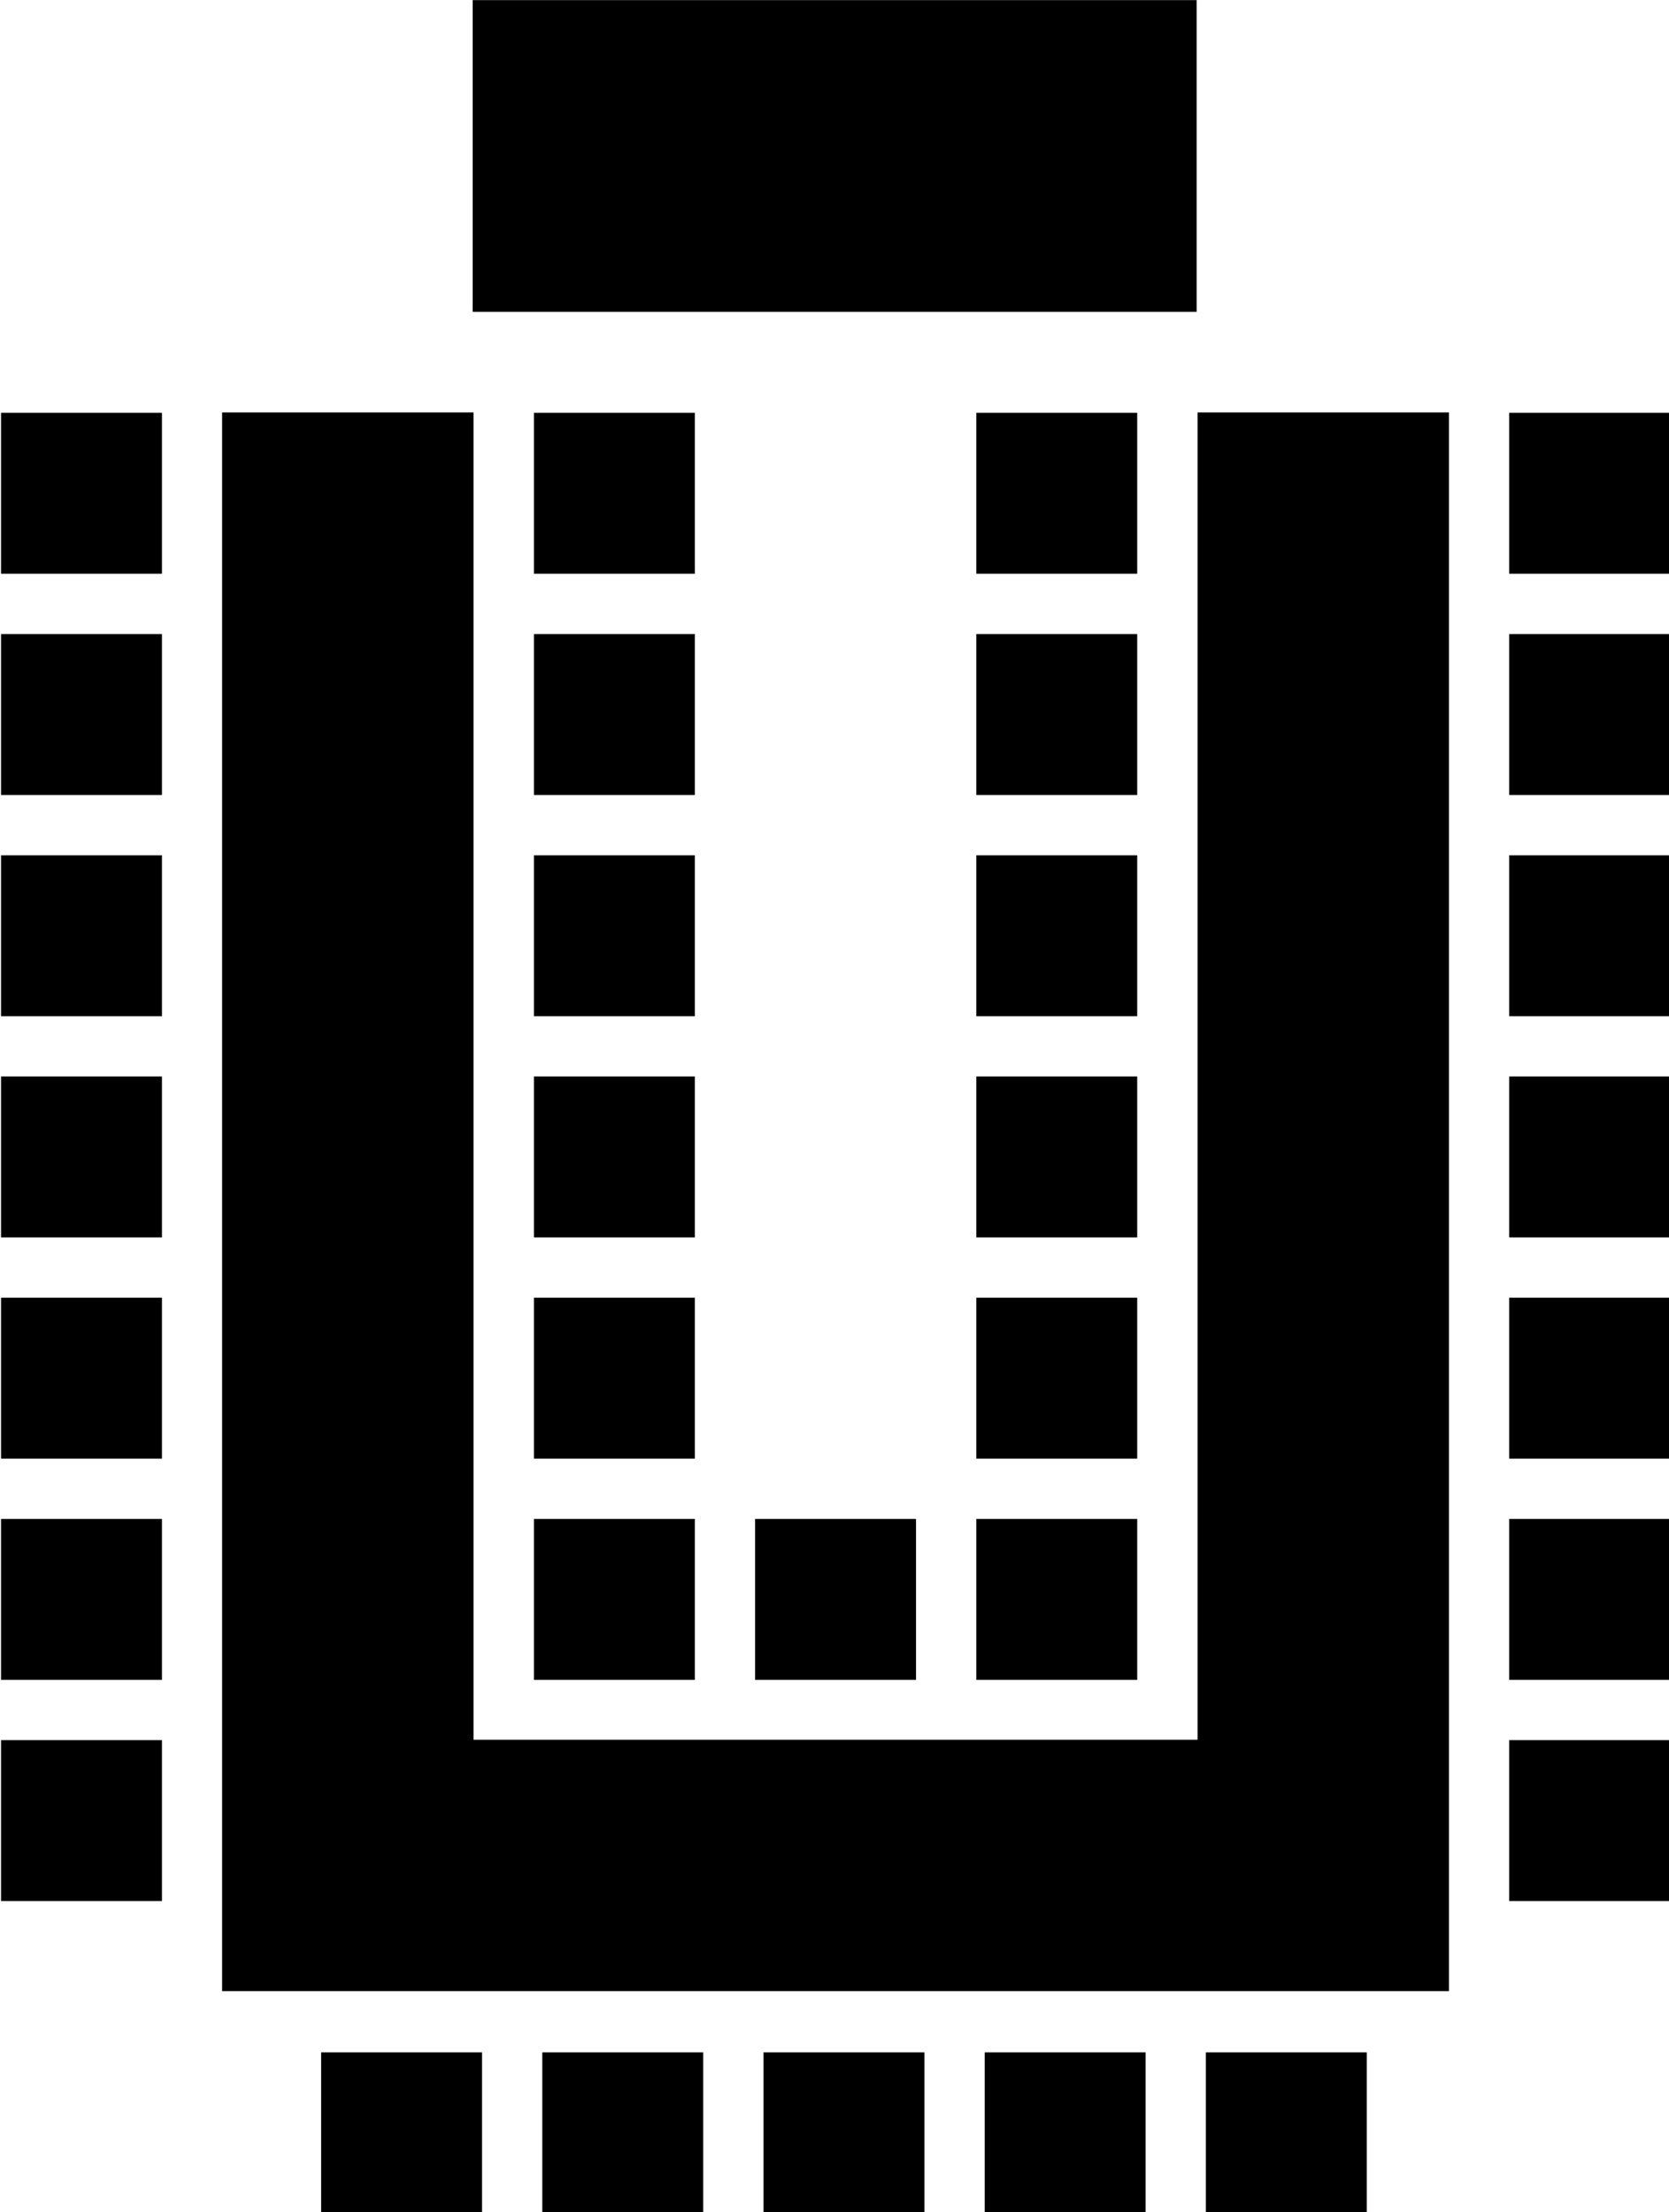 <?xml version="1.0" encoding="UTF-8" standalone="no"?>
<svg xmlns="http://www.w3.org/2000/svg" xmlns:xlink="http://www.w3.org/1999/xlink" xmlns:serif="http://www.serif.com/" width="100%" height="100%" viewBox="0 0 166 220" version="1.1" xml:space="preserve" style="fill-rule:evenodd;clip-rule:evenodd;stroke-linejoin:round;stroke-miterlimit:2;">
    <g transform="matrix(1,0,0,1,-299,-131)">
        <g transform="matrix(0.766,0,0,0.674,101.66,36.652)">
            <rect x="319" y="140" width="94" height="46"></rect>
        </g>
        <g transform="matrix(1.067,0,0,1.067,-29.533,-11.467)">
            <rect x="308" y="172" width="15" height="15"></rect>
        </g>
        <g transform="matrix(1.067,0,0,1.067,120.467,-11.467)">
            <rect x="308" y="172" width="15" height="15"></rect>
        </g>
        <g transform="matrix(1.067,0,0,1.067,23.467,-11.467)">
            <rect x="308" y="172" width="15" height="15"></rect>
        </g>
        <g transform="matrix(1.067,0,0,1.067,67.467,-11.467)">
            <rect x="308" y="172" width="15" height="15"></rect>
        </g>
        <g transform="matrix(1.067,0,0,1.067,-29.533,54.533)">
            <rect x="308" y="172" width="15" height="15"></rect>
        </g>
        <g transform="matrix(1.067,0,0,1.067,120.467,54.533)">
            <rect x="308" y="172" width="15" height="15"></rect>
        </g>
        <g transform="matrix(6.53145e-17,1.067,-1.067,6.53145e-17,574.467,6.467)">
            <rect x="308" y="172" width="15" height="15"></rect>
        </g>
        <g transform="matrix(1.067,0,0,1.067,23.467,54.533)">
            <rect x="308" y="172" width="15" height="15"></rect>
        </g>
        <g transform="matrix(1.067,0,0,1.067,67.467,54.533)">
            <rect x="308" y="172" width="15" height="15"></rect>
        </g>
        <g transform="matrix(1.067,0,0,1.067,-29.533,32.533)">
            <rect x="308" y="172" width="15" height="15"></rect>
        </g>
        <g transform="matrix(1.067,0,0,1.067,120.467,32.533)">
            <rect x="308" y="172" width="15" height="15"></rect>
        </g>
        <g transform="matrix(6.53145e-17,1.067,-1.067,6.53145e-17,596.467,6.467)">
            <rect x="308" y="172" width="15" height="15"></rect>
        </g>
        <g transform="matrix(1.067,0,0,1.067,23.467,32.533)">
            <rect x="308" y="172" width="15" height="15"></rect>
        </g>
        <g transform="matrix(1.067,0,0,1.067,67.467,32.533)">
            <rect x="308" y="172" width="15" height="15"></rect>
        </g>
        <g transform="matrix(1.067,0,0,1.067,-29.533,98.533)">
            <rect x="308" y="172" width="15" height="15"></rect>
        </g>
        <g transform="matrix(1.067,0,0,1.067,120.467,98.533)">
            <rect x="308" y="172" width="15" height="15"></rect>
        </g>
        <g transform="matrix(6.53145e-17,1.067,-1.067,6.53145e-17,530.467,6.467)">
            <rect x="308" y="172" width="15" height="15"></rect>
        </g>
        <g transform="matrix(1.067,0,0,1.067,23.467,98.533)">
            <rect x="308" y="172" width="15" height="15"></rect>
        </g>
        <g transform="matrix(1.067,0,0,1.067,45.467,98.533)">
            <rect x="308" y="172" width="15" height="15"></rect>
        </g>
        <g transform="matrix(1.067,0,0,1.067,67.467,98.533)">
            <rect x="308" y="172" width="15" height="15"></rect>
        </g>
        <g transform="matrix(1.067,0,0,1.067,-29.533,10.533)">
            <rect x="308" y="172" width="15" height="15"></rect>
        </g>
        <g transform="matrix(1.067,0,0,1.067,120.467,10.533)">
            <rect x="308" y="172" width="15" height="15"></rect>
        </g>
        <g transform="matrix(6.53145e-17,1.067,-1.067,6.53145e-17,618.467,6.467)">
            <rect x="308" y="172" width="15" height="15"></rect>
        </g>
        <g transform="matrix(1.067,0,0,1.067,23.467,10.533)">
            <rect x="308" y="172" width="15" height="15"></rect>
        </g>
        <g transform="matrix(1.067,0,0,1.067,67.467,10.533)">
            <rect x="308" y="172" width="15" height="15"></rect>
        </g>
        <g transform="matrix(1.067,0,0,1.067,-29.533,76.533)">
            <rect x="308" y="172" width="15" height="15"></rect>
        </g>
        <g transform="matrix(1.067,0,0,1.067,120.467,76.533)">
            <rect x="308" y="172" width="15" height="15"></rect>
        </g>
        <g transform="matrix(6.53145e-17,1.067,-1.067,6.53145e-17,552.467,6.467)">
            <rect x="308" y="172" width="15" height="15"></rect>
        </g>
        <g transform="matrix(1.067,0,0,1.067,23.467,76.533)">
            <rect x="308" y="172" width="15" height="15"></rect>
        </g>
        <g transform="matrix(1.067,0,0,1.067,67.467,76.533)">
            <rect x="308" y="172" width="15" height="15"></rect>
        </g>
        <g transform="matrix(1.667,0,0,7.158,-130.333,-1059.16)">
            <path d="M270.8,193.934L270.8,172L285.8,172L285.8,190.441L329,190.441L329,172L344,172L344,193.934L270.8,193.934Z"></path>
        </g>
        <g transform="matrix(1.067,0,0,1.067,-29.533,120.533)">
            <rect x="308" y="172" width="15" height="15"></rect>
        </g>
        <g transform="matrix(1.067,0,0,1.067,120.467,120.533)">
            <rect x="308" y="172" width="15" height="15"></rect>
        </g>
    </g>
</svg>
